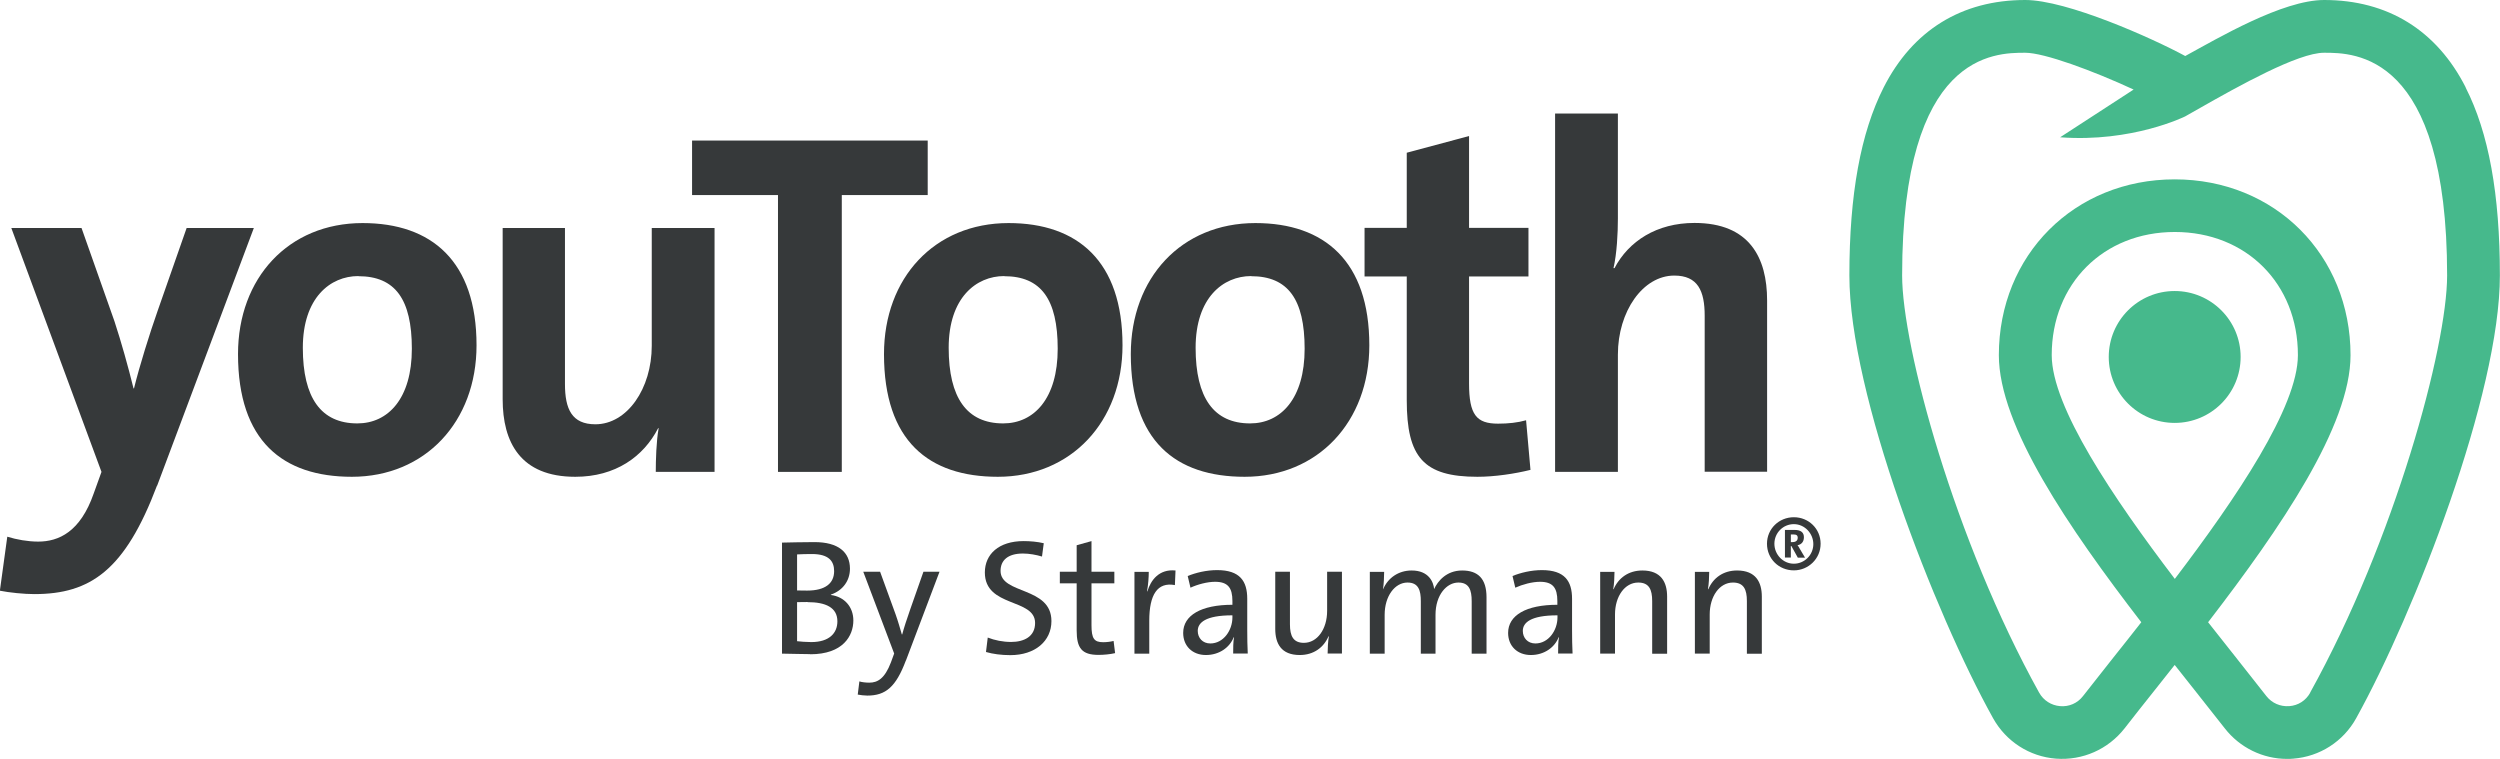 <?xml version="1.0" encoding="UTF-8"?>
<svg id="Ebene_1" xmlns="http://www.w3.org/2000/svg" version="1.1" viewBox="0 0 199.04 60.42">
  <!-- Generator: Adobe Illustrator 29.3.0, SVG Export Plug-In . SVG Version: 2.1.0 Build 146)  -->
  <defs>
    <style>
      .st0 {
        fill: #46b98c;
      }

      .st1 {
        fill: #36393a;
      }
    </style>
  </defs>
  <path class="st0" d="M196.31,6.96c-2.31-4.55-6.21-6.96-11.27-6.96-3.31,0-8.44,3.03-11.06,4.46-2.62-1.42-9.42-4.46-12.74-4.46-5.06,0-8.96,2.41-11.27,6.96-1.83,3.61-2.73,8.51-2.73,14.97,0,9.42,6.76,26.83,11.44,35.25,1.03,1.85,2.9,3.06,5.01,3.22,2.12.16,4.15-.74,5.46-2.41h0c.74-.95,1.56-1.99,2.43-3.08.51-.65,1.03-1.3,1.56-1.97.53.67,1.05,1.32,1.56,1.97.87,1.09,1.68,2.13,2.43,3.08,1.2,1.54,3.03,2.43,4.96,2.43.16,0,.33,0,.49-.02,2.11-.16,3.99-1.37,5.01-3.22,4.67-8.43,11.44-25.83,11.44-35.25,0-6.47-.89-11.36-2.73-14.97ZM173.15,46.09c-4.91-6.46-9.8-13.69-9.8-17.82,0-5.68,4.12-9.8,9.8-9.8s9.8,4.12,9.8,9.8c0,4.13-4.89,11.36-9.8,17.82ZM183.93,55.15c-.35.63-.96,1.02-1.67,1.07-.71.05-1.38-.24-1.82-.8-.75-.96-1.58-2.01-2.45-3.11-.69-.88-1.43-1.8-2.19-2.77,5.78-7.51,11.34-15.64,11.34-21.26,0-7.98-6.02-14-14-14s-14,6.02-14,14c0,5.62,5.56,13.75,11.34,21.26-.76.97-1.49,1.9-2.19,2.77-.87,1.1-1.7,2.15-2.45,3.11-.44.57-1.11.86-1.82.8-.71-.06-1.32-.45-1.67-1.07-6.76-12.19-10.91-27.56-10.91-33.22,0-17.73,7.37-17.73,9.8-17.73,1.52,0,5.39,1.43,8.63,2.93l-5.85,3.8c5.74.43,9.95-1.66,9.95-1.66l1.04-.59c3.27-1.86,7.96-4.48,10.02-4.48,2.42,0,9.8,0,9.8,17.73,0,5.66-4.15,21.03-10.91,33.22ZM178.39,28.42c0,2.9-2.35,5.25-5.25,5.25s-5.25-2.35-5.25-5.25,2.35-5.25,5.25-5.25,5.25,2.35,5.25,5.25Z"/>
  <g>
    <g>
      <path class="st1" d="M12.5,38.66c-2.54,6.72-5.28,8.64-9.77,8.64-.82,0-1.99-.12-2.74-.27l.59-4.3c.74.23,1.64.39,2.46.39,1.64,0,3.36-.78,4.42-3.83l.62-1.72L.9,18.15h5.59l2.62,7.42c.55,1.68,1.09,3.6,1.52,5.35h.04c.43-1.76,1.25-4.38,1.88-6.17l2.31-6.6h5.35l-7.7,20.52Z"/>
      <path class="st1" d="M28.02,37.96c-5.51,0-9.07-2.85-9.07-9.77,0-6.06,4.02-10.43,9.92-10.43,5.51,0,9.07,3.05,9.07,9.73,0,6.1-4.1,10.47-9.93,10.47ZM28.53,21.98c-2.23,0-4.42,1.72-4.42,5.71s1.45,6.02,4.34,6.02c2.46,0,4.34-1.99,4.34-5.94s-1.33-5.78-4.26-5.78Z"/>
      <path class="st1" d="M52.21,37.57c0-.9.04-2.46.23-3.48h-.04c-1.17,2.27-3.4,3.87-6.6,3.87-4.38,0-5.78-2.77-5.78-6.17v-13.64h4.96v12.43c0,1.99.55,3.2,2.42,3.2,2.54,0,4.49-2.85,4.49-6.25v-9.38h5v19.42h-4.69Z"/>
      <path class="st1" d="M67.02,15.53v22.04h-5.08V15.53h-6.84v-4.34h18.76v4.34h-6.84Z"/>
      <path class="st1" d="M79.45,37.96c-5.51,0-9.07-2.85-9.07-9.77,0-6.06,4.02-10.43,9.92-10.43,5.51,0,9.07,3.05,9.07,9.73,0,6.1-4.1,10.47-9.93,10.47ZM79.95,21.98c-2.23,0-4.42,1.72-4.42,5.71s1.45,6.02,4.34,6.02c2.46,0,4.34-1.99,4.34-5.94s-1.33-5.78-4.26-5.78Z"/>
      <path class="st1" d="M99.1,37.96c-5.51,0-9.07-2.85-9.07-9.77,0-6.06,4.02-10.43,9.92-10.43,5.51,0,9.07,3.05,9.07,9.73,0,6.1-4.1,10.47-9.93,10.47ZM99.61,21.98c-2.23,0-4.42,1.72-4.42,5.71s1.45,6.02,4.34,6.02c2.46,0,4.34-1.99,4.34-5.94s-1.33-5.78-4.26-5.78Z"/>
      <path class="st1" d="M117.63,37.96c-4.3,0-5.63-1.56-5.63-6.1v-9.85h-3.36v-3.87h3.36v-5.98l4.96-1.33v7.31h4.73v3.87h-4.73v8.52c0,2.5.59,3.2,2.31,3.2.82,0,1.56-.08,2.23-.27l.35,3.95c-1.25.31-2.85.55-4.22.55Z"/>
      <path class="st1" d="M135.72,37.57v-12.43c0-1.99-.55-3.2-2.42-3.2-2.5,0-4.49,2.85-4.49,6.29v9.34h-5V9.04h5v8.36c0,1.17-.08,2.77-.35,3.95h.08c1.13-2.15,3.36-3.6,6.37-3.6,4.38,0,5.78,2.77,5.78,6.17v13.64h-4.96Z"/>
    </g>
    <g>
      <path class="st1" d="M64.51,52.08c-.64,0-1.39-.03-2.25-.04v-8.84c.64-.01,1.52-.04,2.58-.04,1.9,0,2.83.8,2.83,2.12,0,.93-.55,1.73-1.52,2.06v.03c1.07.14,1.79.94,1.79,2.03,0,1.21-.81,2.69-3.43,2.69ZM64.64,44.11c-.42,0-.84.01-1.18.03v2.87c.25.01.48.01.8.01,1.45,0,2.15-.58,2.15-1.55,0-.79-.42-1.36-1.77-1.36ZM64.29,47.93c-.14,0-.62,0-.83.01v3.11c.24.03.75.07,1.13.07,1.44,0,2.08-.72,2.08-1.65,0-1.11-.94-1.53-2.38-1.53Z"/>
      <path class="st1" d="M72.12,52.59c-.79,2.1-1.6,2.79-3.07,2.79-.24,0-.55-.04-.76-.08l.13-1.05c.21.07.54.1.79.1.67,0,1.23-.33,1.72-1.61l.26-.71-2.46-6.51h1.34l1.23,3.38c.21.59.35,1.1.5,1.61h.03c.12-.46.39-1.3.64-2l1.05-2.99h1.28l-2.67,7.06Z"/>
      <path class="st1" d="M80.44,52.16c-.72,0-1.39-.09-1.94-.25l.14-1.15c.56.22,1.21.35,1.86.35,1.02,0,1.91-.42,1.91-1.51,0-1.99-4-1.21-4-4.02,0-1.45,1.1-2.5,3.09-2.5.51,0,1.1.05,1.6.17l-.14,1.06c-.47-.14-1.01-.24-1.52-.24-1.21,0-1.78.55-1.78,1.38,0,1.9,4.05,1.22,4.05,4,0,1.59-1.3,2.71-3.27,2.71Z"/>
      <path class="st1" d="M87.46,52.14c-1.34,0-1.74-.55-1.74-1.95v-3.75h-1.34v-.92h1.34v-2.11l1.18-.33v2.44h1.82v.92h-1.82v3.33c0,1.07.21,1.36.93,1.36.3,0,.59-.04.83-.1l.12.97c-.38.09-.89.14-1.31.14Z"/>
      <path class="st1" d="M93.53,46.58c-1.38-.25-2.03.76-2.03,2.84v2.62h-1.18v-6.51h1.14c0,.41-.04,1.01-.14,1.55h.03c.27-.9.94-1.79,2.24-1.66l-.05,1.17Z"/>
      <path class="st1" d="M98.18,52.04c0-.46,0-.93.07-1.3h-.03c-.31.8-1.14,1.41-2.21,1.41s-1.81-.71-1.81-1.76c0-1.4,1.43-2.24,3.92-2.24v-.3c0-1.04-.35-1.53-1.38-1.53-.62,0-1.4.21-1.96.47l-.22-.93c.63-.26,1.49-.47,2.34-.47,1.82,0,2.4.88,2.4,2.28v2.49c0,.62.01,1.31.04,1.87h-1.15ZM98.11,48.99c-2.14,0-2.75.59-2.75,1.24,0,.56.39,1,1,1,1.05,0,1.76-1.05,1.76-2.07v-.17Z"/>
      <path class="st1" d="M105.7,52.04c0-.39.03-.98.1-1.38h-.03c-.38.89-1.18,1.49-2.29,1.49-1.49,0-1.95-.93-1.95-2.08v-4.55h1.17v4.19c0,.92.26,1.47,1.11,1.47,1.07,0,1.85-1.1,1.85-2.54v-3.12h1.18v6.51h-1.14Z"/>
      <path class="st1" d="M117.17,52.04v-4.18c0-.89-.21-1.48-1.06-1.48-.93,0-1.82.98-1.82,2.57v3.09h-1.17v-4.18c0-.83-.17-1.48-1.06-1.48-1,0-1.82,1.07-1.82,2.57v3.09h-1.18v-6.51h1.14c0,.39-.03.98-.09,1.38h.01c.38-.9,1.22-1.49,2.27-1.49,1.38,0,1.74.94,1.79,1.48.28-.62.97-1.48,2.23-1.48s1.94.65,1.94,2.13v4.49h-1.18Z"/>
      <path class="st1" d="M124.05,52.04c0-.46,0-.93.07-1.3h-.03c-.31.8-1.14,1.41-2.21,1.41s-1.81-.71-1.81-1.76c0-1.4,1.43-2.24,3.92-2.24v-.3c0-1.04-.35-1.53-1.38-1.53-.62,0-1.4.21-1.97.47l-.22-.93c.63-.26,1.49-.47,2.34-.47,1.82,0,2.4.88,2.4,2.28v2.49c0,.62.01,1.31.04,1.87h-1.15ZM123.99,48.99c-2.14,0-2.75.59-2.75,1.24,0,.56.39,1,1,1,1.05,0,1.76-1.05,1.76-2.07v-.17Z"/>
      <path class="st1" d="M131.54,52.04v-4.19c0-.92-.25-1.47-1.11-1.47-1.07,0-1.85,1.1-1.85,2.54v3.12h-1.18v-6.51h1.14c0,.39-.03.98-.1,1.38h.03c.38-.89,1.18-1.49,2.29-1.49,1.49,0,1.97.93,1.97,2.08v4.55h-1.18Z"/>
      <path class="st1" d="M139.08,52.04v-4.19c0-.92-.25-1.47-1.11-1.47-1.07,0-1.85,1.1-1.85,2.54v3.12h-1.18v-6.51h1.14c0,.39-.03.98-.1,1.38h.03c.38-.89,1.18-1.49,2.29-1.49,1.49,0,1.97.93,1.97,2.08v4.55h-1.18Z"/>
    </g>
    <path class="st1" d="M142.82,45.41c-1.2,0-2.14-.93-2.14-2.12s.96-2.11,2.14-2.11,2.13.92,2.13,2.11-.97,2.12-2.13,2.12ZM142.82,41.73c-.86,0-1.55.7-1.55,1.56s.69,1.59,1.55,1.59,1.55-.71,1.55-1.56-.69-1.59-1.55-1.59ZM143.13,44.39l-.51-.92h-.04v.92h-.47v-2.2h.76c.54,0,.75.23.75.58,0,.37-.2.58-.51.64.05.05.12.16.18.28l.42.71h-.58ZM142.78,42.55h-.2v.61h.14c.3,0,.41-.17.41-.34,0-.18-.09-.27-.34-.27Z"/>
  </g>
</svg>